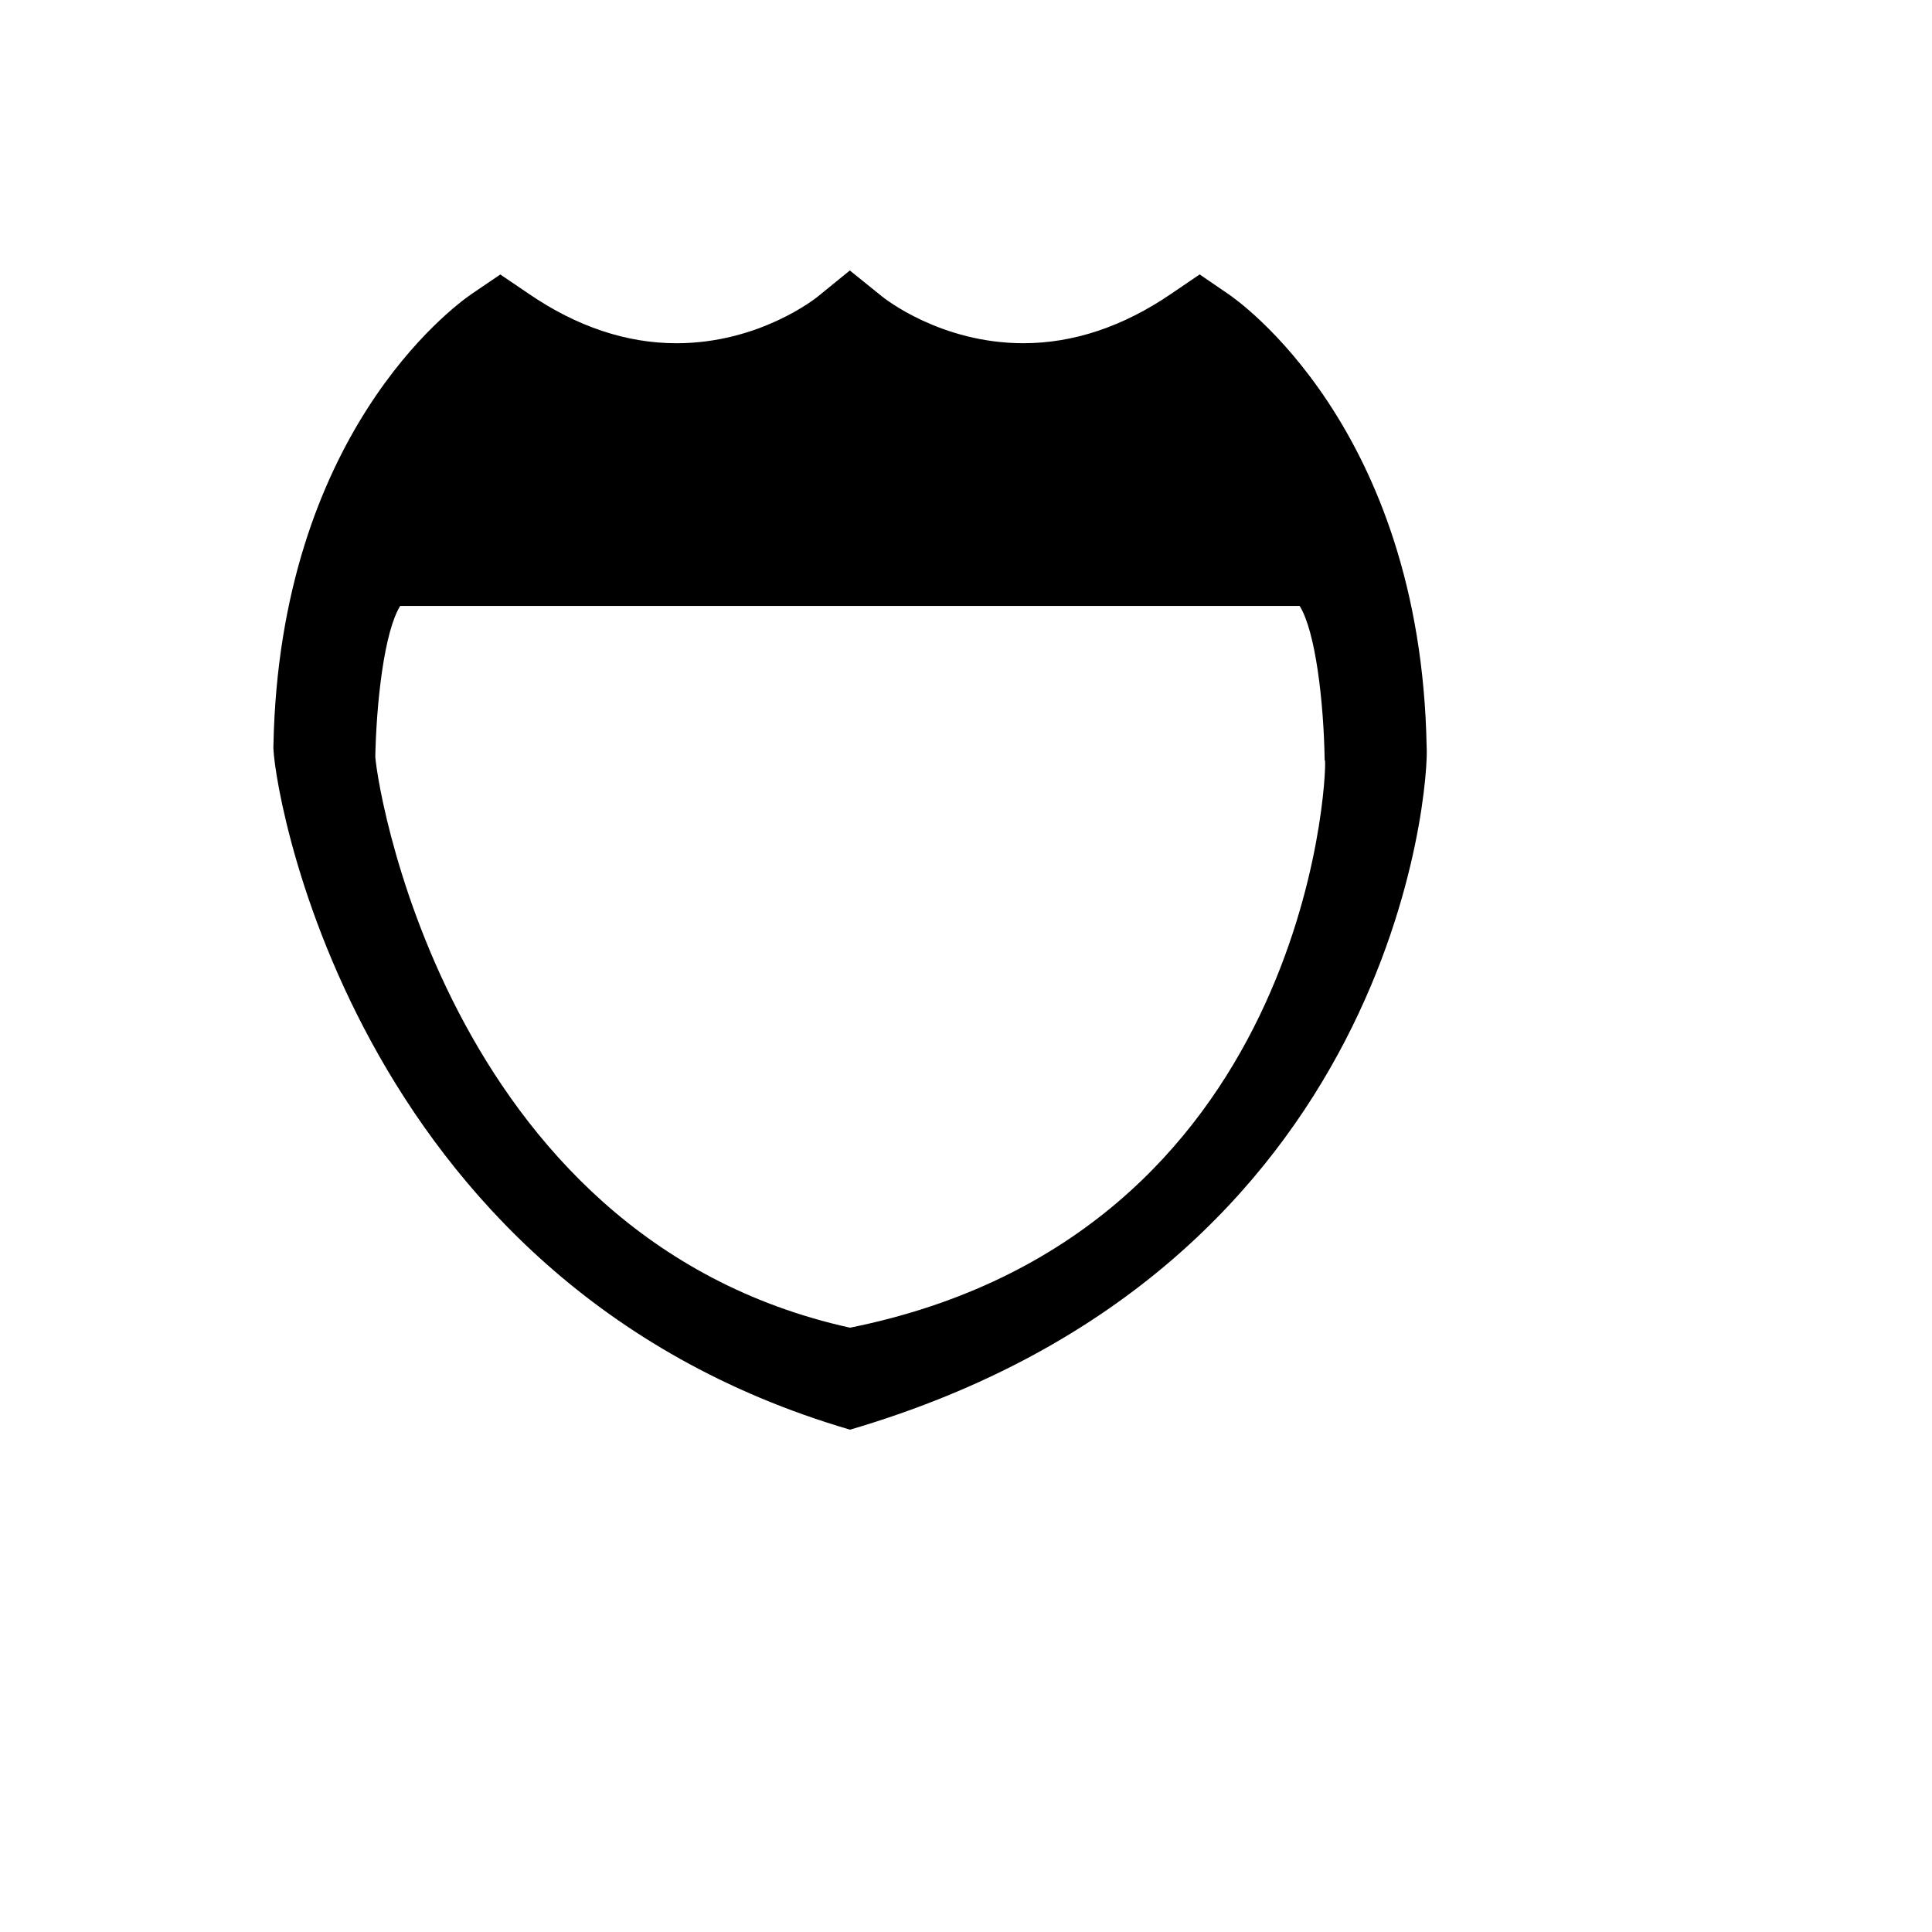 <svg xmlns="http://www.w3.org/2000/svg" version="1.1" xmlns:xlink="http://www.w3.org/1999/xlink" width="100%" height="100%" id="svgWorkerArea" viewBox="-25 -25 625 625" xmlns:idraw="https://idraw.muisca.co" style="background: white;"><defs id="defsdoc"><pattern id="patternBool" x="0" y="0" width="10" height="10" patternUnits="userSpaceOnUse" patternTransform="rotate(35)"><circle cx="5" cy="5" r="4" style="stroke: none;fill: #ff000070;"></circle></pattern></defs><g id="fileImp-263063293" class="cosito"><path id="pathImp-349260686" class="grouped" d="M436.514 216.553C434.611 112.938 374.81 71.764 372.359 70.125 372.359 70.125 363.094 63.779 363.094 63.779 363.094 63.779 353.781 70.108 353.781 70.108 338.293 80.668 322.24 86.03 306.089 86.03 279.287 86.03 261.127 71.535 260.348 70.912 260.348 70.912 249.92 62.5 249.92 62.5 249.92 62.5 239.565 70.928 239.565 70.928 238.81 71.543 220.626 86.038 193.84 86.038 177.681 86.038 161.636 80.685 146.132 70.092 146.132 70.092 136.851 63.795 136.851 63.795 136.851 63.795 127.505 70.141 127.505 70.141 121.151 74.528 65.474 115.857 63.457 216.045 62.653 224.76 86.602 389.661 249.985 437.5 427.659 385.324 437.416 227.441 436.514 216.553 436.514 216.553 436.514 216.553 436.514 216.553M96.358 218.537C96.358 218.537 96.383 220.874 96.383 220.874 96.711 201.96 99.351 179.217 104.466 171.018 104.466 171.018 395.43 171.018 395.43 171.018 400.57 179.217 403.235 202.017 403.53 221.063 403.53 221.063 403.645 220.981 403.645 220.981 404.293 226.261 397.791 374.706 249.985 404.509 117.658 375.305 95.776 223.407 96.358 218.537 96.358 218.537 96.358 218.537 96.358 218.537"></path></g></svg>